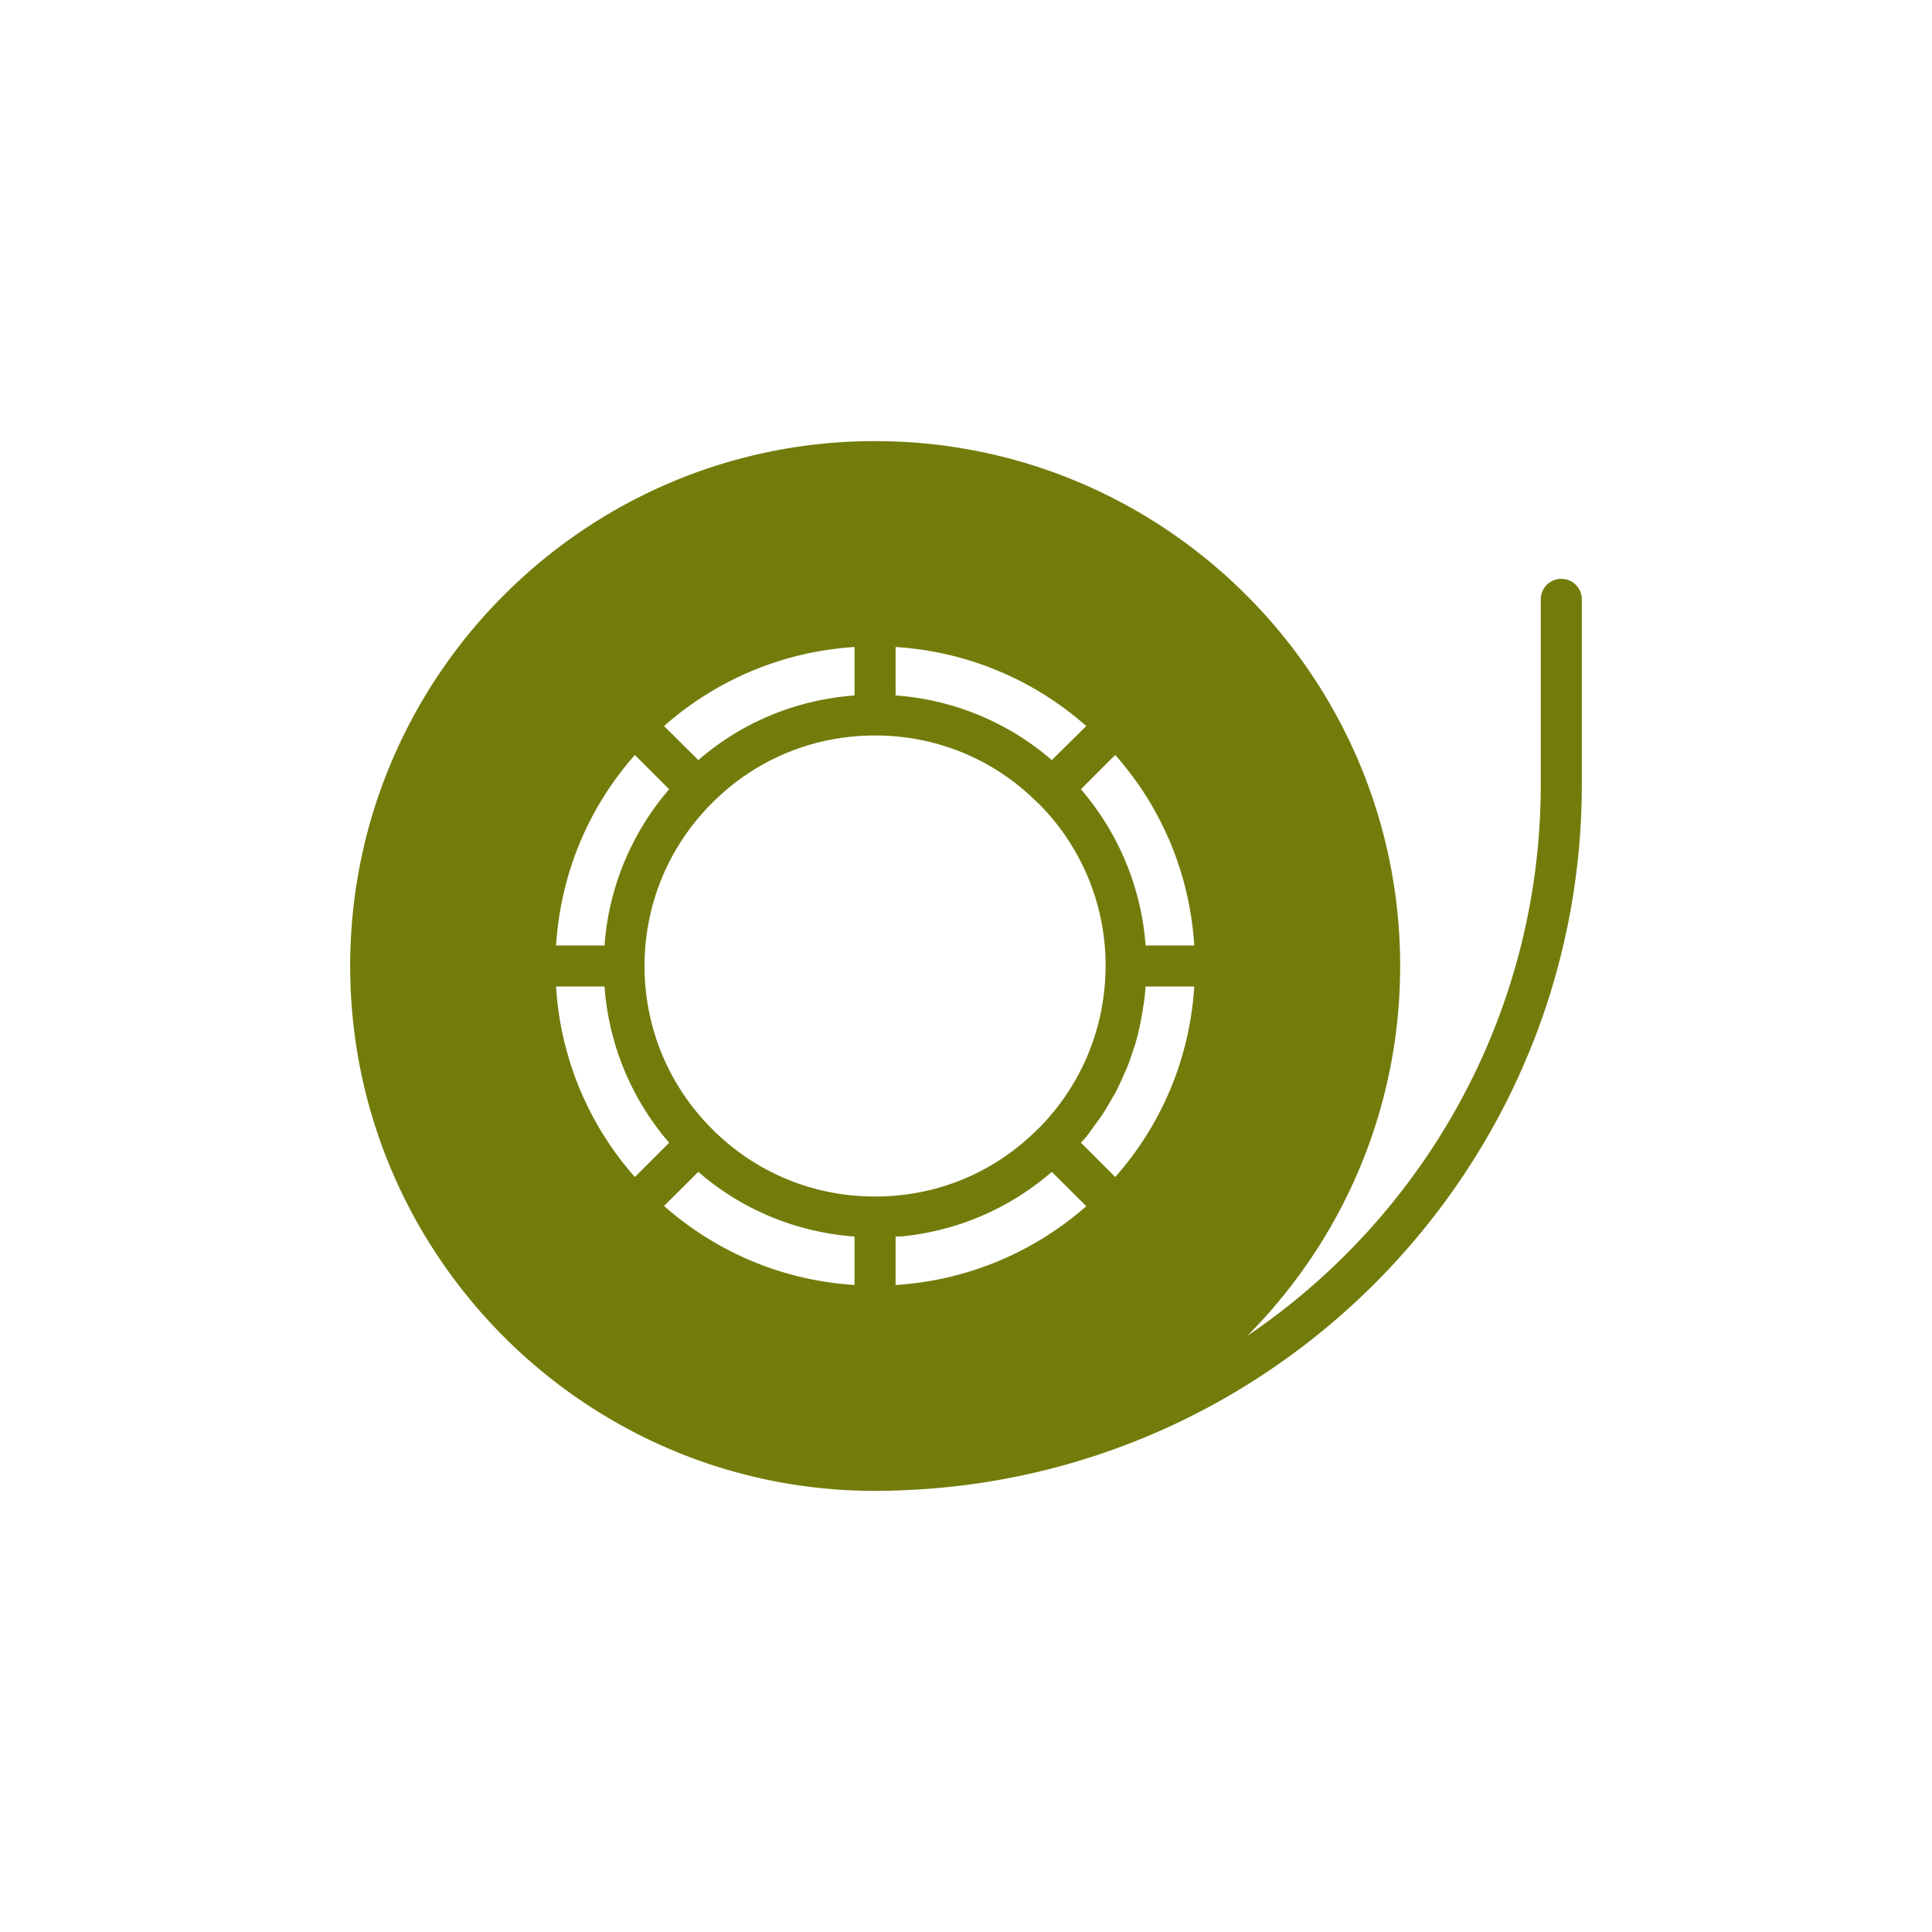 <svg xmlns="http://www.w3.org/2000/svg" version="1.1" xmlns:xlink="http://www.w3.org/1999/xlink" width="512" height="512" x="0" y="0" viewBox="0 0 64 64" style="enable-background:new 0 0 512 512" xml:space="preserve" class=""><g transform="matrix(0.68,0,0,0.68,10.24,10.24)"><path d="M27.57 57.57c.44 0 .88-.01 1.32-.03C47.26 56.85 62 41.69 62 23.15v-9.01c0-.56-.45-1-1-1s-1 .44-1 1v9.01c0 11.17-5.68 21.04-14.3 26.87 4.6-4.62 7.45-10.99 7.45-18.02 0-14.1-11.47-25.57-25.58-25.57S2 17.9 2 32s11.47 25.57 25.57 25.57zM37.86 43.7c-2.6 2.28-5.83 3.62-9.29 3.84v-2.36c.1-.01.21 0 .32-.01 2.71-.27 5.23-1.36 7.29-3.14zm-.26-3.09c.06-.08.14-.15.21-.23.18-.22.34-.46.51-.69.08-.12.18-.23.26-.36.2-.29.37-.59.54-.89.04-.08.09-.14.13-.21.17-.33.33-.67.47-1.01.03-.05.05-.1.08-.16.13-.32.25-.66.36-1 .02-.07.05-.14.07-.21.2-.66.33-1.34.43-2.03.04-.27.07-.54.09-.82h2.37c-.22 3.46-1.56 6.69-3.85 9.28zM40.75 31c-.21-2.82-1.31-5.46-3.15-7.61l1.67-1.67c2.29 2.59 3.63 5.82 3.85 9.28zm-4.57-9.03a13.042 13.042 0 0 0-7.61-3.15v-2.36c3.46.22 6.69 1.56 9.29 3.85zm-.68 2.09h.01A11.142 11.142 0 0 1 38.8 32c0 .75-.08 1.49-.22 2.21-.43 2.15-1.48 4.14-3.07 5.73h-.01a11.123 11.123 0 0 1-3.62 2.44c-1.35.56-2.8.85-4.31.85-3.01 0-5.83-1.17-7.94-3.29-2.12-2.12-3.29-4.94-3.29-7.94s1.17-5.82 3.29-7.94c2.11-2.12 4.93-3.29 7.94-3.29s5.82 1.17 7.93 3.29zm-8.93 21.12v2.36c-3.45-.22-6.68-1.56-9.28-3.85l1.67-1.66c2.13 1.85 4.78 2.94 7.61 3.15zm-7.61-23.21-1.67-1.66c2.6-2.29 5.83-3.63 9.28-3.85v2.36c-2.83.21-5.48 1.3-7.61 3.15zm-1.42 1.42A13.096 13.096 0 0 0 14.39 31h-2.36c.22-3.46 1.55-6.69 3.84-9.28zM14.39 33c.21 2.82 1.3 5.47 3.15 7.61l-1.67 1.67A15.395 15.395 0 0 1 12.03 33z" fill="#737c0b" opacity="1" data-original="#000000" class=""></path></g></svg>